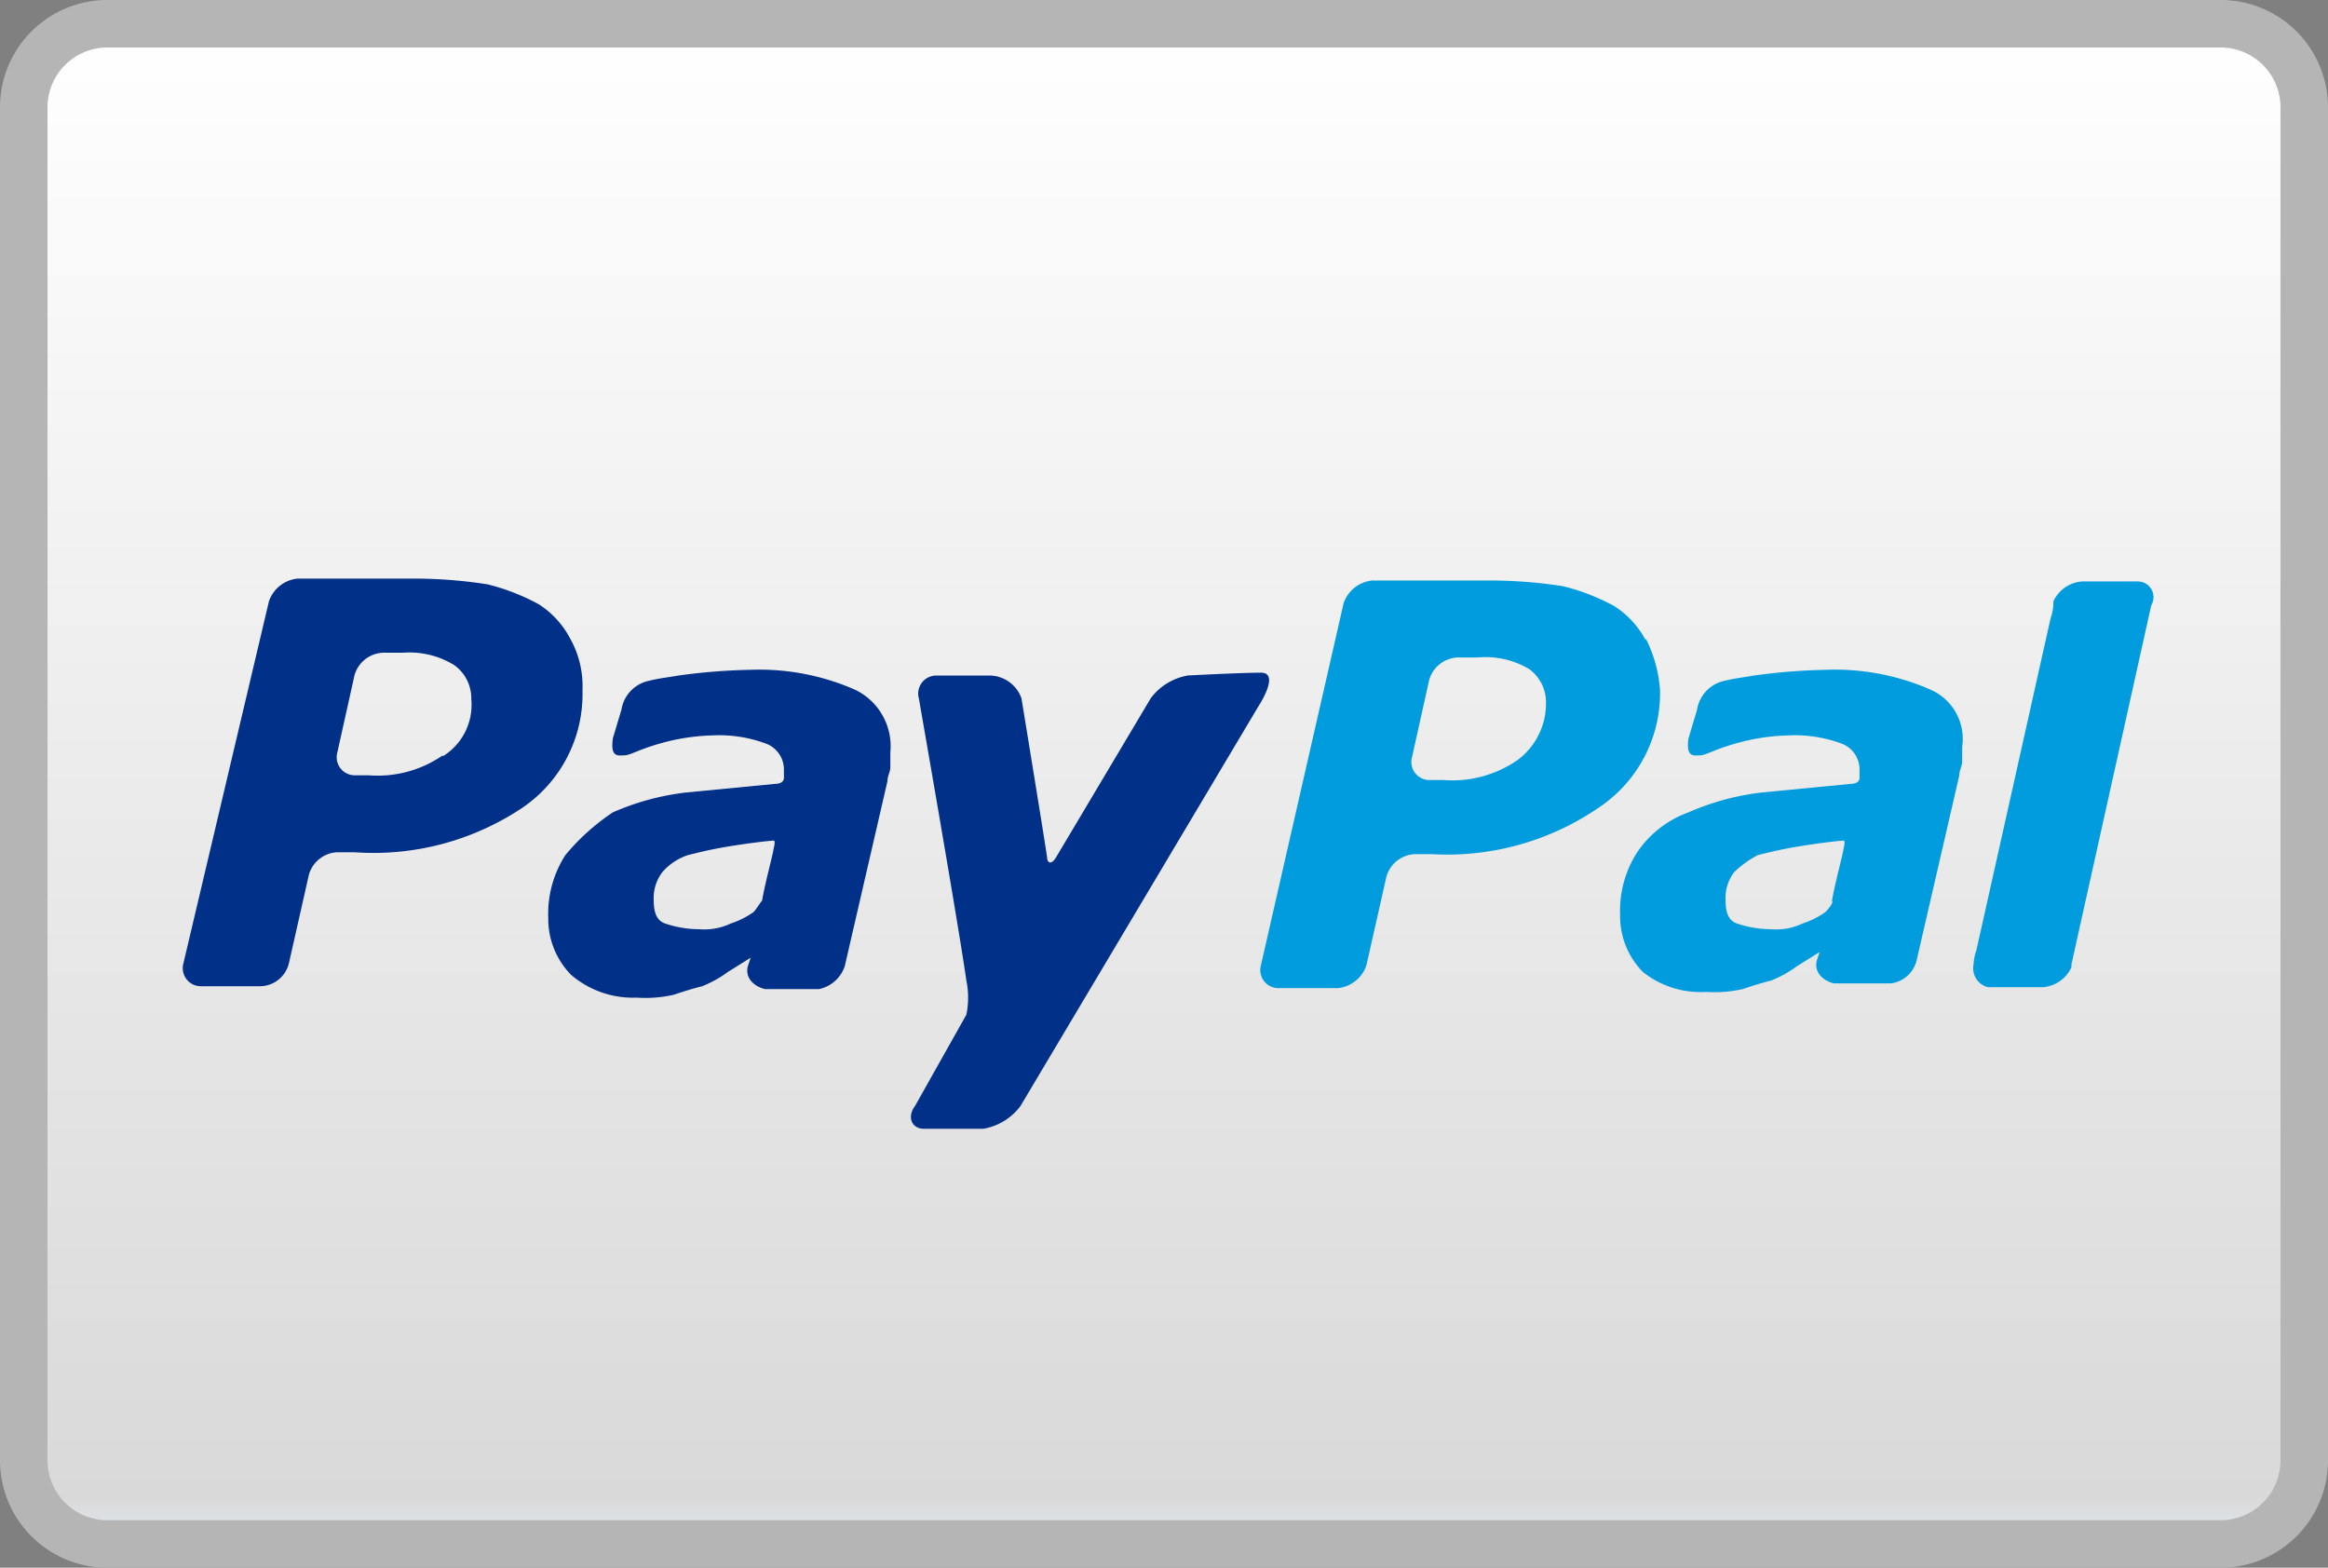 <svg xmlns="http://www.w3.org/2000/svg" xmlns:xlink="http://www.w3.org/1999/xlink" viewBox="0 0 49 33"><rect x="0" y="0" width="49" height="33" fill="#808080" stroke="none"/><defs><style>.cls-1{stroke:#b5b5b5;stroke-miterlimit:10;fill:url(#Безымянный_градиент_2);}.cls-2{fill:#009cde;}.cls-3{fill:#003087;}</style><linearGradient id="Безымянный_градиент_2" x1="24.5" y1="-894.5" x2="24.5" y2="-926.5" gradientTransform="matrix(1, 0, 0, -1, 0, -894)" gradientUnits="userSpaceOnUse"><stop offset="0" stop-color="#fff"/><stop offset="0.97" stop-color="#d9d9d9"/><stop offset="1" stop-color="#e2e9f1"/></linearGradient></defs><title>Ресурс 5</title><g id="Слой_2" data-name="Слой 2"><g id="Слой_1-2" data-name="Слой 1"><path class="cls-1" d="M46.7,32.5H2.3A1.76,1.76,0,0,1,.5,30.72V2.28A1.76,1.76,0,0,1,2.3.5H46.7a1.76,1.76,0,0,1,1.8,1.78V30.72A1.76,1.76,0,0,1,46.7,32.5Z"/><path class="cls-2" d="M40.64,14.52a5,5,0,0,0-2.22-.42,12.63,12.63,0,0,0-1.5.12c-.36.06-.42.06-.66.12a.74.74,0,0,0-.54.6l-.18.6c-.06.42.12.36.24.36s.3-.12.72-.24a4.43,4.43,0,0,1,1.14-.18,2.82,2.82,0,0,1,1.14.18.58.58,0,0,1,.36.54v.18c0,.06-.06.12-.18.12l-1.86.18a5.36,5.36,0,0,0-1.56.42,2.21,2.21,0,0,0-1.08.84,2.28,2.28,0,0,0-.36,1.32,1.68,1.68,0,0,0,.48,1.2,1.94,1.94,0,0,0,1.32.42,2.71,2.71,0,0,0,.78-.06c.18-.06.36-.12.6-.18a2.43,2.43,0,0,0,.54-.3l.48-.3h0l-.06.18h0c-.06.24.12.42.36.48h1.2a.64.64,0,0,0,.54-.48l.9-3.9c0-.12.06-.18.06-.3v-.3A1.13,1.13,0,0,0,40.64,14.52ZM38.42,19.2a1.8,1.8,0,0,1-.48.24,1.29,1.29,0,0,1-.66.12,2.24,2.24,0,0,1-.72-.12c-.18-.06-.24-.24-.24-.48a.9.9,0,0,1,.18-.6A2.09,2.09,0,0,1,37,18c.24-.06.48-.12.84-.18s.84-.12.9-.12.12-.06.06.18c0,.06-.18.72-.24,1.08C38.6,19,38.48,19.14,38.42,19.2Z"/><path class="cls-3" d="M25,14.22a1.23,1.23,0,0,0-.78.48l-2,3.36c-.12.18-.18.06-.18,0s-.54-3.36-.54-3.36a.72.72,0,0,0-.66-.48H19.7a.38.38,0,0,0-.36.48s.84,4.8,1,5.94a1.78,1.78,0,0,1,0,.72l-1.08,1.92c-.18.24-.06.48.18.48h1.26a1.23,1.23,0,0,0,.78-.48l5-8.4s.48-.72.06-.72-1.56.06-1.56.06"/><path class="cls-3" d="M9.32,15.9a2.41,2.41,0,0,1-1.56.42h-.3a.38.38,0,0,1-.36-.48l.36-1.62a.65.65,0,0,1,.6-.48h.42A1.8,1.8,0,0,1,9.56,14a.86.86,0,0,1,.36.72,1.27,1.27,0,0,1-.6,1.2M12,13.44a1.91,1.91,0,0,0-.66-.72,4.51,4.51,0,0,0-1.08-.42,10,10,0,0,0-1.44-.12H6.26a.71.71,0,0,0-.6.48l-1.8,7.62a.38.38,0,0,0,.36.48H5.48a.63.63,0,0,0,.6-.48l.42-1.86a.65.65,0,0,1,.6-.48h.36A5.64,5.64,0,0,0,11,17a2.89,2.89,0,0,0,1.26-2.46A2.05,2.05,0,0,0,12,13.44"/><path class="cls-2" d="M31.94,16a2.41,2.41,0,0,1-1.56.42h-.3a.38.38,0,0,1-.36-.48l.36-1.62a.65.65,0,0,1,.6-.48h.42a1.8,1.8,0,0,1,1.08.24.86.86,0,0,1,.36.72,1.48,1.48,0,0,1-.6,1.2m2.7-2.52a1.91,1.91,0,0,0-.66-.72,4.51,4.51,0,0,0-1.08-.42,10,10,0,0,0-1.44-.12H28.88a.71.71,0,0,0-.6.48l-1.74,7.62a.38.38,0,0,0,.36.48h1.26a.71.71,0,0,0,.6-.48l.42-1.86a.65.65,0,0,1,.6-.48h.36a5.64,5.64,0,0,0,3.54-1,2.89,2.89,0,0,0,1.26-2.46,2.85,2.85,0,0,0-.3-1.08"/><path class="cls-3" d="M18,14.52a5,5,0,0,0-2.22-.42,12.63,12.63,0,0,0-1.5.12c-.36.06-.42.06-.66.12a.74.74,0,0,0-.54.6l-.18.6c-.06.42.12.36.24.36s.3-.12.72-.24A4.43,4.43,0,0,1,15,15.48a2.82,2.82,0,0,1,1.14.18.58.58,0,0,1,.36.54v.18c0,.06-.06.12-.18.12l-1.86.18a5.36,5.36,0,0,0-1.56.42,4.61,4.61,0,0,0-1,.9,2.28,2.28,0,0,0-.36,1.32,1.68,1.68,0,0,0,.48,1.2A2,2,0,0,0,13.4,21a2.71,2.71,0,0,0,.78-.06c.18-.06.36-.12.6-.18a2.43,2.43,0,0,0,.54-.3l.48-.3h0l-.06.18h0c-.06.24.12.42.36.48h1.14a.73.73,0,0,0,.54-.48l.9-3.9c0-.12.06-.18.06-.3v-.3A1.32,1.32,0,0,0,18,14.52ZM15.86,19.2a1.8,1.8,0,0,1-.48.24,1.29,1.29,0,0,1-.66.12,2.24,2.24,0,0,1-.72-.12c-.18-.06-.24-.24-.24-.48a.9.9,0,0,1,.18-.6,1.22,1.22,0,0,1,.54-.36c.24-.06.48-.12.84-.18s.84-.12.9-.12.12-.06.06.18c0,.06-.18.72-.24,1.08C16,19,15.92,19.14,15.86,19.2Z"/><path class="cls-2" d="M45,12.24H43.82a.72.72,0,0,0-.6.42v.06a1.05,1.05,0,0,1-.06.3L41.6,20a1.05,1.05,0,0,0-.06.3h0a.41.41,0,0,0,.3.48H43a.72.72,0,0,0,.6-.42v-.06l1.68-7.56h0A.33.33,0,0,0,45,12.24Z"/></g></g></svg>